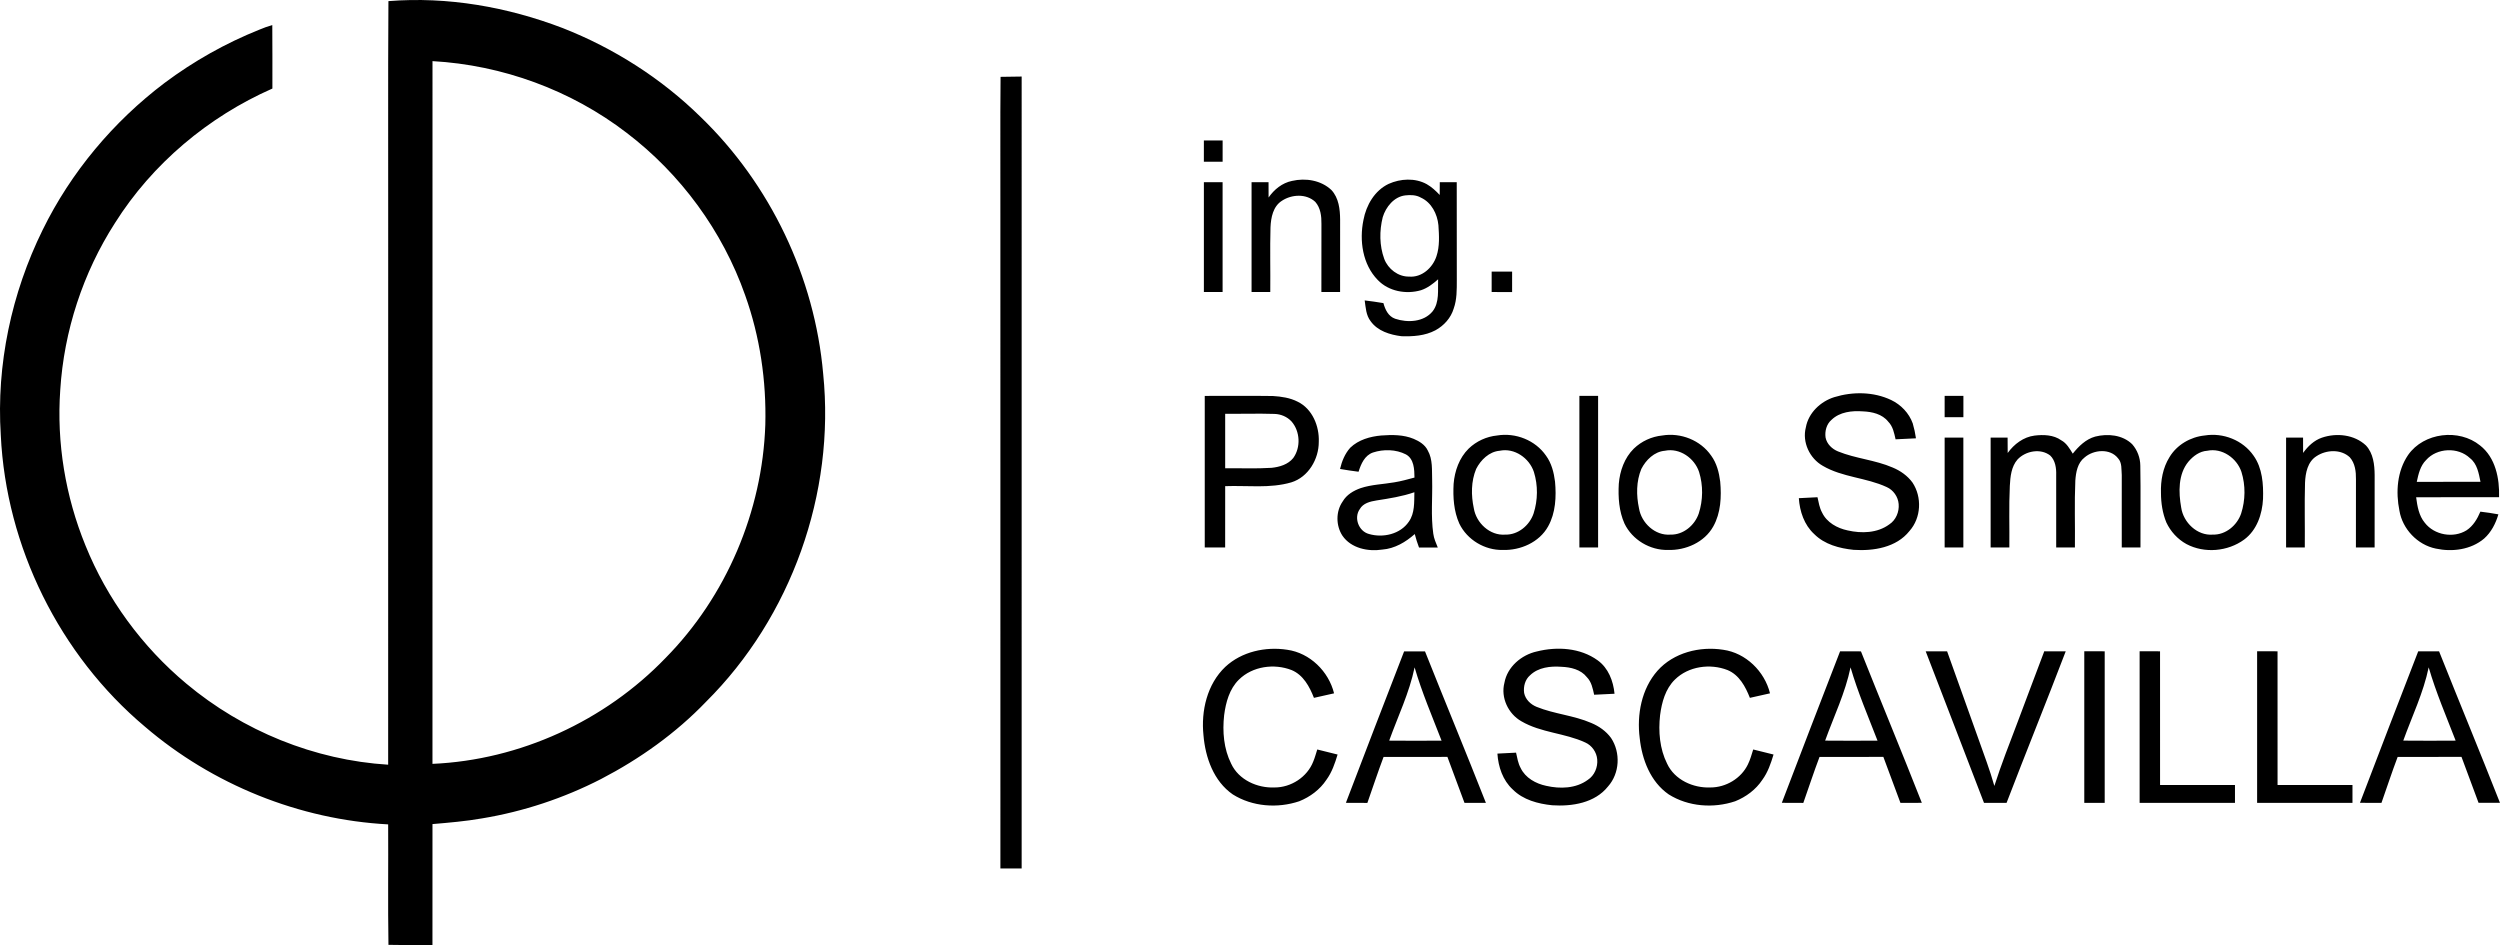 <svg viewBox="171.09 558.04 2936.15 1110" xmlns="http://www.w3.org/2000/svg"><path d="M627.28 559.36c69.47-5.58 139.8 6.82 204.72 31.65 60.09 23.61 115.65 58.96 161.78 104.21 81.98 79.11 134.17 188.31 144.09 301.82 14.3 140.33-37.56 285.77-137.6 385.23-35.52 36.99-77.85 67.09-123.28 90.7-43.85 22.52-91.21 38.22-139.85 46.25-19.23 3.37-38.69 5.01-58.12 6.67-.08 47.36.03 94.72-.03 142.08-17.23.07-34.46.19-51.67-.25-.77-47.16-.07-94.33-.35-141.48-104.28-5.51-206.3-46.76-285.56-114.68-100.44-84.37-163.25-211.53-169.4-342.56-5.3-82.77 12.57-166.6 49.16-240.91 33.23-67.79 83.05-127.22 143.23-172.68 34.21-25.59 71.79-46.72 111.46-62.6 4.9-2.06 9.9-3.9 15.03-5.31.23 24.84.08 49.68.12 74.53-75.27 33.15-141.03 88.3-184.95 158.01-37.53 58.48-59.83 126.61-64.2 195.96-4.4 62.06 6.08 125.05 29.58 182.62 25.34 62.75 66.62 119.04 118.56 162.37 66.4 55.54 150.47 89.82 236.97 95.16.07-203.38.01-406.77.03-610.15.19-95.55-.37-191.1.28-286.64m51.76 70.47c-.08 275.11-.03 550.22-.03 825.33 102.69-4.47 202.59-50.4 273.77-124.38 71.38-72.4 113.73-172.24 117.14-273.77 1.37-51.57-6.28-103.59-23.67-152.23-26.5-75.36-75.7-142.44-139.24-190.79-65.26-50.09-145.88-79.59-227.97-84.16m667.18 18.46c8.23-.17 16.5-.22 24.77-.36.01 310.03.02 620.06-.01 930.09q-12.51-.09-24.96 0c-.04-255.01-.01-510.01-.02-765.02.16-54.9-.32-109.81.22-164.71m238.77 74.7c7.31.01 14.66 0 22.03.01-.06 8.33-.06 16.66-.01 25.01-7.37-.03-14.71-.02-22.03-.01.01-8.35.01-16.68.01-25.01m103.45 47.53c15.97-3.71 34.14-.86 46.35 10.69 8.66 9.31 10.13 22.61 10.22 34.77.09 28.34-.06 56.68-.03 85.03-7.35-.03-14.67-.03-21.97-.01-.09-26.67.03-53.35.06-80.01.14-9.04-.98-18.78-7.22-25.85-10.45-9.84-27.61-8.93-39.09-1.37-10.52 6.58-13.02 19.78-13.51 31.26-.72 25.31 0 50.64-.27 75.97-7.35-.03-14.67-.02-21.97 0-.02-43-.03-86 0-129 6.62-.02 13.27-.02 19.94 0-.04 5.98.03 11.99.05 18 6.5-9.44 16.04-17.16 27.44-19.48m113.55 3.48c13.93-6.27 31.07-7.2 44.72.3 5.79 3.3 10.72 7.87 15.27 12.72.02-3.75.07-11.26.09-15.02 6.62-.02 13.25-.02 19.91 0 .07 38.34-.05 76.67.08 115-.03 11.16.21 22.66-3.62 33.34-3.27 11.05-11.47 20.16-21.5 25.6-12.2 6.49-26.39 7.42-39.91 6.96-13.46-1.69-28-6.08-36.22-17.69-5.43-7.01-5.71-15.97-6.94-24.35 7.34.91 14.69 1.87 21.99 3.15 2.1 7.67 5.7 15.5 13.79 18.37 14.49 4.87 33.65 4.01 44.01-8.72 8.28-10.7 5.94-25.02 6.43-37.6-5.96 5.31-12.51 10.36-20.19 12.85-17.39 5.05-37.94 1.33-50.72-12.09-17.81-18.24-21.76-46.26-16.76-70.42 3.24-17.41 13.13-34.57 29.57-42.4m19.46 13.52c-13.12 1.56-22.74 13.57-26.38 25.56-4.02 16.02-3.94 33.42 1.77 49.04 4.45 11.83 16.34 21.02 29.22 20.77 14.88 1.26 27.64-10.35 32.07-23.78 3.99-11.74 3.13-24.52 2.33-36.67-1.3-13.09-8.13-26.63-20.54-32.28-5.56-3.24-12.28-3.37-18.47-2.64m-236.44-15.53c7.3.01 14.63 0 21.98.01.01 43 .02 86 0 129.01-7.35-.03-14.68-.03-21.98-.01-.02-43-.03-86.01 0-129.01m337.98 104.99c7.97.02 16.01.05 24.03.01-.07 7.99-.07 16.01-.01 24.03-8.04-.05-16.03-.07-24.03-.01 0-8.02.05-16.03.01-24.03m402.37 147.49c21.67-6.64 46.12-6.47 66.82 3.36 11.54 5.5 21.04 15.42 25.37 27.52 1.66 5.7 2.95 11.57 3.77 17.47-8 .28-15.98.78-23.94 1.17-1.68-7.35-3.08-15.15-8.65-20.73-7.01-8.94-18.95-11.66-29.76-12.09-12.79-.97-27.21.59-36.85 9.95-5.87 5.04-8.01 13.26-6.98 20.75 1.47 7.63 7.66 13.53 14.7 16.36 20.7 8.43 43.55 9.96 64.11 18.89 9.07 3.76 17.45 9.62 23.28 17.64 11.38 17.12 10.23 41.48-3.56 56.94-15.38 19.43-42.25 23.64-65.54 22.1-16.69-1.71-34.19-6.31-46.36-18.56-11.72-10.73-16.99-26.61-18.01-42.12 7.28-.31 14.58-.73 21.9-1.11 1.37 6.07 2.33 12.43 5.38 17.99 5.51 11.66 17.82 18.42 30.02 20.98 16.28 3.74 34.97 3.23 48.9-7.05 7.8-5.06 11.84-14.79 11.03-23.92-.65-8.47-6.24-16.5-14.03-19.93-24.04-11.16-52-11.39-75.07-24.94-15.43-8.73-24.43-27.76-19.9-45.16 3.02-17.03 17.23-30.44 33.37-35.51m-739.35-1.46c26.66.1 53.33-.28 80 .12 9.96.62 20.22 2.08 29.19 6.72 17.24 8.37 25.5 28.77 24.74 47.14.07 20.24-12.3 41.46-32.29 47.56-25.17 7.39-51.83 3.46-77.64 4.45-.06 24.01.03 48.01-.03 72.02-8.02-.05-15.99-.07-23.97-.01-.02-59.33-.02-118.67 0-178m24 21c-.05 21.32-.04 42.63 0 63.96 18.18-.15 36.39.66 54.56-.5 9.35-1 19.27-3.89 25.39-11.53 9.02-12.5 8.11-31.28-2-42.89-5.1-5.56-12.57-8.7-20.08-8.88-19.29-.63-38.59.02-57.87-.16m416-21.02c7.29 0 14.63 0 21.98.01.01 59.33.02 118.67 0 178.01-7.36-.04-14.68-.03-21.98-.01-.02-59.34-.03-118.68 0-178.01m428.98 0c7.3 0 14.65 0 22.03.01-.07 8.32-.07 16.66-.01 25.01-7.38-.04-14.72-.03-22.03-.01 0-8.35 0-16.68.01-25.01m-661.55 46.51c12.67-.94 26.03-1.02 37.99 3.97 6.57 2.78 13.31 6.88 16.48 13.59 6.08 10.53 4.75 23.28 5.18 34.94.5 20.91-1.63 42.01 1.32 62.82.75 5.7 3.15 10.98 5.29 16.27-7.38-.05-14.72-.07-22.05-.03-2.01-5.16-3.58-10.47-4.99-15.8-10.67 9.48-23.58 17.11-38.09 18.23-16.78 2.61-36.7-1.52-46.82-16.25-7.79-11.84-7.95-28.57.26-40.25 4.55-7.91 12.76-12.73 21.14-15.67 12.7-4.23 26.21-4.51 39.31-6.77 8.09-1.27 15.97-3.51 23.88-5.63-.12-9.66-.51-21.94-10.07-27.2-11.75-6.01-26.28-6.28-38.7-2.22-9.75 3.4-14.06 13.47-16.91 22.58-7.28-.92-14.53-1.98-21.75-3.26 2.1-9.05 5.73-17.93 11.98-24.93 9.76-9.39 23.37-13.22 36.55-14.39m-5.59 76.29c-7.41 1.2-15.79 3.12-19.79 10.24-7.18 10.19-1.28 25.99 10.8 29.16 16.4 4.86 36.88.28 46.85-14.46 7.11-10.05 6.23-22.94 6.51-34.58-14.34 5.01-29.43 7.3-44.37 9.64m141.58-76.29c21.66-3.57 44.81 5.52 57.38 23.69 6.48 8.85 9.24 19.74 10.59 30.47 1.62 17.7.77 36.75-8.12 52.63-10.36 18.7-32.49 28.31-53.28 27.65-21.06.47-41.8-11.87-50.99-30.93-6.53-14.57-7.58-30.97-6.71-46.7 1.22-15.17 6.66-30.52 17.65-41.37 9.06-8.73 20.97-14.2 33.48-15.44m2.97 17.94c-12.37 1.01-22.28 10.82-27.64 21.38-6 14.47-5.99 30.97-2.75 46.12 2.77 17.3 18.98 32.44 36.95 30.99 15.13.43 28.53-10.9 33.26-24.8 5.05-15.7 5.27-33.03.37-48.79-5.37-16.26-22.81-28.55-40.19-24.9m191.03-17.94c21.66-3.57 44.81 5.52 57.38 23.69 6.48 8.85 9.24 19.74 10.59 30.47 1.62 17.7.77 36.75-8.12 52.63-10.36 18.7-32.49 28.31-53.28 27.65-21.06.47-41.8-11.87-50.99-30.93-6.53-14.57-7.58-30.97-6.71-46.7 1.21-15.17 6.66-30.52 17.65-41.37 9.05-8.73 20.97-14.2 33.48-15.44m2.97 17.94c-12.37 1.01-22.28 10.82-27.64 21.38-6 14.47-5.99 30.97-2.75 46.12 2.77 17.3 18.98 32.44 36.95 30.99 15.12.43 28.53-10.9 33.26-24.8 5.05-15.7 5.27-33.03.37-48.79-5.37-16.26-22.81-28.55-40.19-24.9m434.21-17.82c10.51-1.26 22.34-.92 31.31 5.52 6.28 3.36 9.91 9.84 13.54 15.71 6.97-8.67 15.37-17 26.4-20.06 14.66-3.7 32.1-2.08 43.38 8.96 6.11 6.92 9.51 16.03 9.56 25.26.59 31.99 0 63.99.19 95.99-7.37-.03-14.69-.02-21.98 0-.14-28.34.11-56.69.01-85.03-.59-6.53.49-14.42-4.36-19.65-9.31-11.97-28.72-10.24-39.34-.98-8.22 6.32-10.14 17.35-10.84 27.1-1.15 26.16-.17 52.37-.49 78.57-7.37-.04-14.69-.03-21.98-.01-.15-28.35.15-56.69-.01-85.03.27-7.99-.97-17.16-7.04-22.95-11.37-8.78-28.86-5.39-38.32 4.62-7.41 8.44-8.51 20.31-9.09 31.03-1.18 24.09-.29 48.22-.56 72.34-7.37-.04-14.69-.03-21.98-.01q-.045-64.5 0-129 9.915-.03 19.92 0c-.04 5.99.06 12.03.12 18.06 7.47-10.38 18.6-18.83 31.56-20.44m199.82-.12c21.66-3.57 44.81 5.52 57.38 23.69 10.42 14.57 11.68 33.51 11.12 50.82-.9 17.86-7.25 36.77-22.17 47.75-19.22 14.06-46.69 16.51-67.8 5.25-10.33-5.67-18.59-14.74-23.58-25.36-4.49-10.97-6.29-22.86-6.31-34.65-.48-14.47 2.19-29.54 9.94-41.96 8.65-14.54 24.72-23.89 41.42-25.54m2.97 17.94c-8.92.58-16.53 6.23-22.11 12.83-12.2 14.79-11.64 36.02-8.48 53.86 2.56 17.61 18.84 33.28 37.15 31.8 15.12.43 28.53-10.9 33.26-24.8 5.05-15.7 5.27-33.03.37-48.79-5.38-16.26-22.81-28.55-40.19-24.9m134.68-15.37c17.21-5.87 38.09-3.68 51.71 9.14 8.66 9.3 10.12 22.61 10.22 34.77.09 28.34-.07 56.68-.03 85.03-7.37-.04-14.69-.03-21.97-.01-.09-26.68.03-53.35.06-80.01.14-9.04-.98-18.78-7.22-25.85-10.46-9.84-27.61-8.93-39.09-1.37-10.52 6.57-13.02 19.78-13.51 31.26-.73 25.31 0 50.64-.27 75.97-7.37-.03-14.69-.02-21.97 0q-.045-64.5 0-129c6.61-.02 13.26-.02 19.94 0-.07 5.97.02 11.99.05 18 5.6-7.81 12.83-14.74 22.08-17.93m101.29 20.28c18.37-26.36 59.72-31.23 84.43-11.15 18.24 14.21 23.02 38.92 22.35 60.79-32.48.07-64.95-.08-97.4.05 1.39 10.45 3.18 21.63 10.2 30.01 11.13 14.43 33.52 18.42 48.98 8.85 7.85-5.16 12.7-13.49 16.27-21.94 7.06.85 14.14 1.83 21.16 3.17-3.14 10.66-8.36 20.97-16.76 28.45-15.47 13.12-37.49 15.96-56.79 11.75-21.46-4.4-39.04-22.9-42.67-44.45-4.47-22.02-2.76-46.54 10.23-65.53m21.05 6.05c-6.83 6.78-8.95 16.48-10.91 25.55 24.93.11 49.87.09 74.83-.02-2.04-9.99-3.82-21.22-12.41-27.85-13.94-13.27-38.82-12.1-51.51 2.32m-565.41-26.41c7.29 0 14.62 0 21.98.01.01 43 .02 86 0 129.01-7.37-.04-14.69-.03-21.98-.01-.03-43.01-.03-86.01 0-129.01m-844.8 269.23c19.22-17.87 47.21-24 72.68-20.05 26.6 3.69 48.68 25.36 55.02 51.17-7.87 1.83-15.77 3.49-23.63 5.31-5.14-13.17-12.51-26.94-26.26-32.64-20.46-7.97-45.87-4.5-61.81 11.18-11.18 10.93-15.44 26.74-17.39 41.78-2.14 19.17-.51 39.54 8.26 57.01 8.83 19.01 30.68 28.79 50.92 27.91 19.42.09 38.43-12.26 45.49-30.48 1.93-4.58 3.18-9.43 4.7-14.13 7.91 2.03 15.9 3.99 23.87 5.93-3.12 10.38-6.69 20.88-13.16 29.72-7.6 11.5-19.15 20.07-31.87 25.16-25.46 8.57-55.13 6.41-78.06-8.04-22.46-15.51-32.24-43.35-34.42-69.49-2.99-28.58 4.25-60.02 25.66-80.34m365.82-18.05c23.73-5.99 51.08-4.35 71.42 10.35 12.63 9.06 18.42 24.31 19.87 39.3-8 .28-15.98.77-23.94 1.17-1.68-7.35-3.08-15.15-8.65-20.73-7.01-8.94-18.94-11.66-29.76-12.09-12.79-.97-27.21.59-36.85 9.95-5.87 5.04-8.01 13.25-6.98 20.75 1.48 7.62 7.66 13.53 14.7 16.36 20.7 8.43 43.55 9.96 64.11 18.89 9.07 3.76 17.46 9.61 23.28 17.64 11.38 17.12 10.23 41.48-3.56 56.94-15.38 19.43-42.25 23.64-65.54 22.1-16.69-1.71-34.19-6.32-46.36-18.56-11.72-10.73-16.99-26.61-18.01-42.12 7.29-.32 14.59-.73 21.9-1.11 1.38 6.07 2.33 12.44 5.38 17.99 5.52 11.65 17.82 18.42 30.02 20.98 16.28 3.74 34.97 3.23 48.9-7.05 7.8-5.06 11.84-14.79 11.03-23.92-.65-8.47-6.24-16.5-14.03-19.93-24.04-11.16-52-11.39-75.07-24.94-15.43-8.73-24.43-27.76-19.9-45.16 3.34-18.71 19.97-32.82 38.04-36.81m141.75 22.61c18.93-21.28 49.65-28.94 77.11-24.61 26.6 3.69 48.68 25.36 55.02 51.17-7.87 1.83-15.77 3.49-23.63 5.31-5.15-13.17-12.51-26.94-26.26-32.64-20.46-7.97-45.87-4.5-61.81 11.18-11.18 10.93-15.44 26.74-17.39 41.78-2.15 19.17-.51 39.54 8.26 57.01 8.83 19.01 30.68 28.79 50.92 27.91 18.08.01 35.95-10.54 43.89-26.94 2.8-5.62 4.45-11.72 6.3-17.67 7.91 2.03 15.89 3.99 23.87 5.93-3.12 10.38-6.69 20.88-13.16 29.72-7.6 11.5-19.16 20.07-31.87 25.16-25.46 8.57-55.14 6.41-78.06-8.04-21.47-14.79-31.42-41.06-34.07-66.07-3.53-27.59 2.07-57.87 20.88-79.2m-297.57-22.73c8.15-.01 16.32 0 24.51.01 23.63 59.38 48.13 118.42 71.52 177.89-8.41 0-16.79 0-25.15.01-6.84-17.93-13.2-36.04-20.05-53.97-25.01.01-50-.07-74.98.07-6.74 17.85-12.68 35.98-19.02 53.98-8.44-.05-16.85-.08-25.24-.1 22.63-59.36 45.44-118.66 68.41-177.89m-17.55 104.84c20.5.18 41 .18 61.52.02-11-28.51-23.13-56.66-31.67-86.05-6.18 29.89-19.57 57.47-29.85 86.03m529.55-104.84c8.14-.01 16.31 0 24.51.01 23.63 59.38 48.13 118.42 71.52 177.89-8.42 0-16.8 0-25.15.01-6.84-17.93-13.2-36.04-20.05-53.97-25.01.01-50-.07-74.98.07-6.74 17.85-12.68 35.98-19.02 53.98-8.44-.05-16.86-.08-25.24-.1 22.63-59.36 45.44-118.66 68.41-177.89m-17.55 104.84c20.5.18 41 .18 61.52.02-11-28.51-23.13-56.66-31.67-86.05-6.18 29.89-19.57 57.47-29.85 86.03m118.11-104.85c8.35-.03 16.74-.03 25.15 0 12.3 34.06 24.36 68.21 36.59 102.3 6.52 18.51 13.6 36.85 18.89 55.78 8.07-25.18 17.75-49.8 27.13-74.51 10.36-27.93 21.06-55.73 31.48-83.63 8.36 0 16.76.02 25.19.08-22.69 59.47-46.69 118.44-69.45 177.9-8.88-.04-17.72-.04-26.53 0-22.64-59.38-45.71-118.58-68.45-177.92m186.24-.06c7.94.01 15.97.05 23.98.01.01 59.34.02 118.69 0 178.03-8.04-.06-16-.07-23.98-.01-.02-59.35-.03-118.69 0-178.03m65 0c7.94.01 15.97.05 23.98.01.05 52.33-.04 104.66.02 157 29.32.05 58.65-.05 87.99.02q-.06 10.455 0 20.97c-37.34.03-74.67.03-111.99.01-.02-59.34-.03-118.68 0-178.01m138 0c7.94.01 15.97.05 23.98.01.05 52.33-.04 104.66.02 157 29.32.05 58.65-.05 87.99.02-.04 6.97-.05 13.96 0 20.97-37.34.03-74.67.03-111.99.01-.02-59.34-.03-118.68 0-178.01m189.2.07c8.13-.01 16.3 0 24.51.01 23.63 59.38 48.13 118.42 71.52 177.89-8.43 0-16.81 0-25.15.01-6.84-17.93-13.2-36.04-20.05-53.97-25.01.01-50-.07-74.98.07-6.74 17.85-12.68 35.98-19.02 53.98-8.45-.05-16.87-.08-25.24-.1 22.63-59.36 45.44-118.66 68.41-177.89m-17.55 104.84c20.49.18 41 .18 61.52.02-11.01-28.51-23.13-56.66-31.67-86.05-6.18 29.89-19.57 57.47-29.85 86.03"></path></svg>